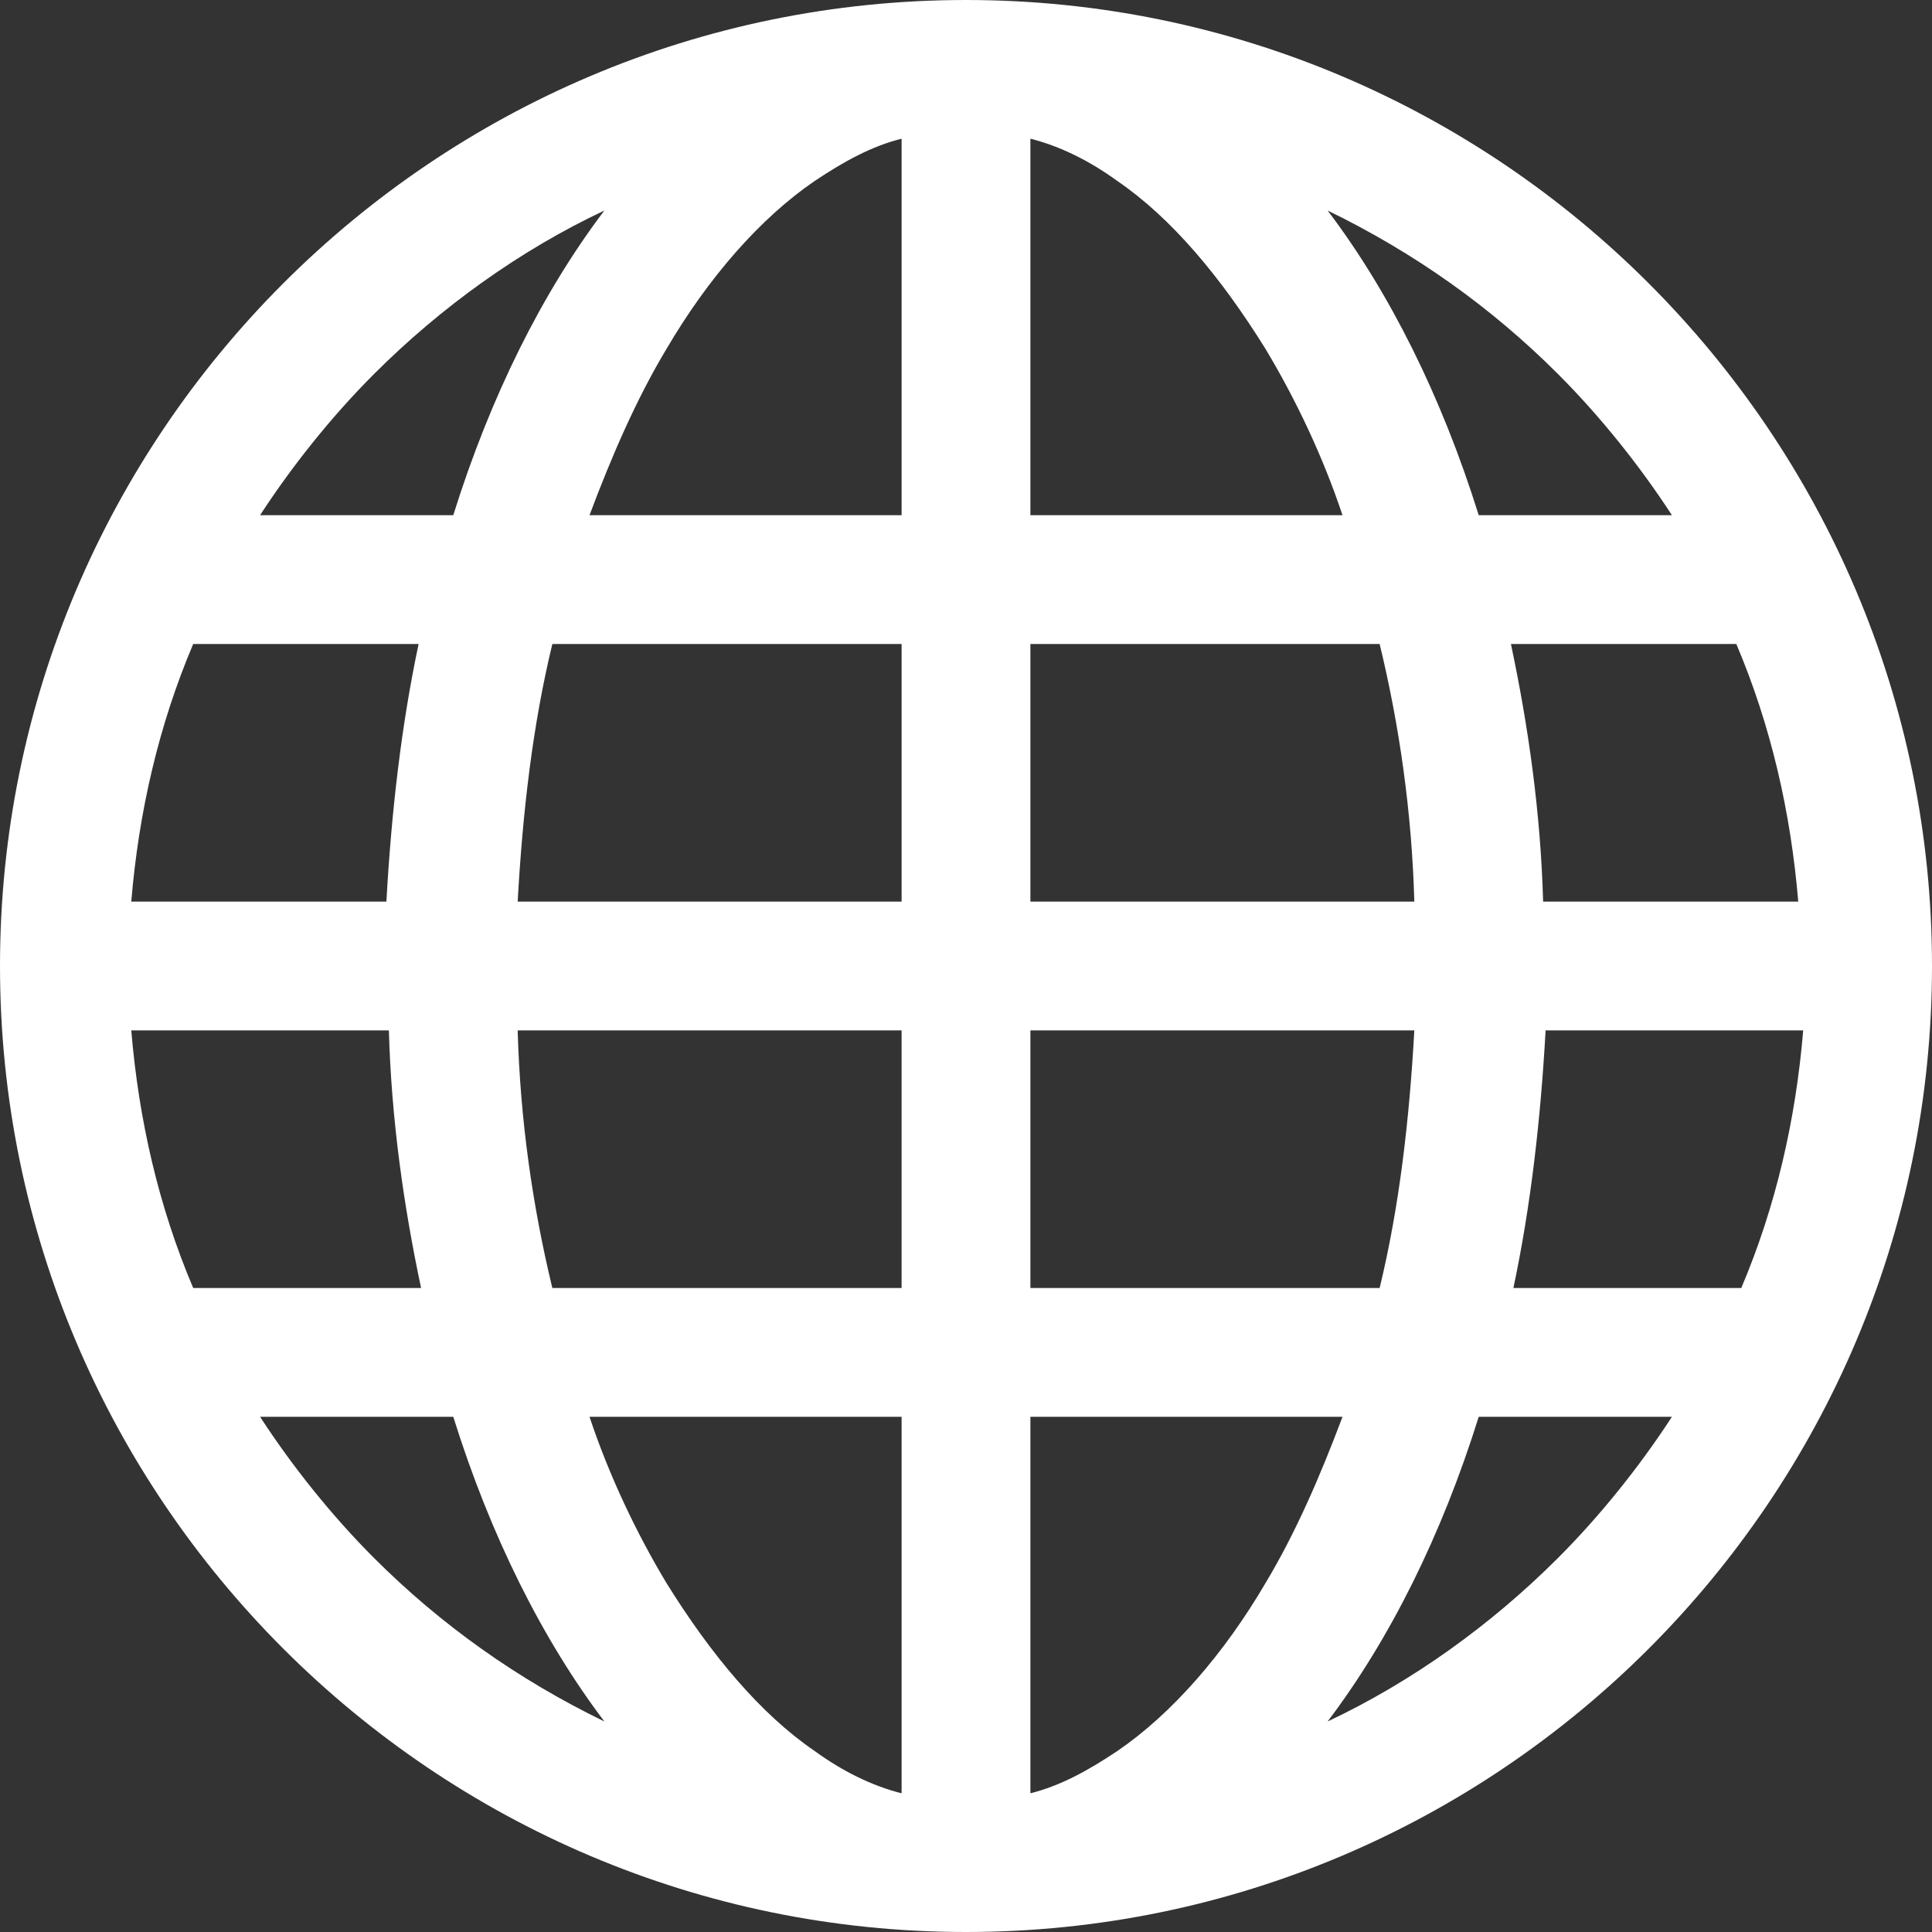 <?xml version="1.0" encoding="utf-8"?>
<!-- Generator: Adobe Illustrator 21.0.0, SVG Export Plug-In . SVG Version: 6.00 Build 0)  -->
<svg version="1.1" id="Vrstva_1" xmlns="http://www.w3.org/2000/svg" xmlns:xlink="http://www.w3.org/1999/xlink" x="0px" y="0px"
	 viewBox="0 0 78 78" style="enable-background:new 0 0 78 78;" xml:space="preserve">
<rect x="0" y="0" width="78" height="78" fill="#333333" stroke="none"/>
<style type="text/css">
	.st0{fill:#FFFFFF;}
</style>
<g>
	<path class="st0" d="M39,0C17.5,0,0,17.5,0,39c0,21.5,17.5,39,39,39c21.5,0,39-17.5,39-39C78,17.5,60.5,0,39,0z M61.1,52
		c0.7-3.3,1.1-6.8,1.3-10.4h10.4c-0.3,3.6-1.1,7.1-2.5,10.4H61.1z M16.9,26c-0.7,3.3-1.1,6.8-1.3,10.4H5.3c0.3-3.6,1.1-7.1,2.5-10.4
		H16.9z M55.7,26c0.8,3.3,1.3,6.8,1.4,10.4H41.6V26H55.7z M41.6,20.8V5.6c1.2,0.3,2.4,0.9,3.5,1.7c2.2,1.5,4.2,3.9,6,6.8
		c1.2,2,2.3,4.3,3.1,6.7L41.6,20.8L41.6,20.8z M26.9,14.1c1.7-2.9,3.8-5.3,6-6.8c1.2-0.8,2.3-1.4,3.5-1.7v15.2H23.8
		C24.7,18.4,25.7,16.1,26.9,14.1z M36.4,26v10.4H20.9c0.2-3.6,0.6-7.1,1.4-10.4H36.4z M7.8,52c-1.4-3.3-2.2-6.8-2.5-10.4h10.4
		c0.1,3.6,0.6,7.1,1.3,10.4H7.8z M20.9,41.6h15.5V52H22.3C21.5,48.7,21,45.2,20.9,41.6z M36.4,57.2v15.2c-1.2-0.3-2.4-0.9-3.5-1.7
		c-2.2-1.5-4.2-3.9-6-6.8c-1.2-2-2.3-4.3-3.1-6.7L36.4,57.2L36.4,57.2z M51.1,63.9c-1.7,2.9-3.8,5.3-6,6.8c-1.2,0.8-2.3,1.4-3.5,1.7
		V57.2h12.6C53.3,59.6,52.3,61.9,51.1,63.9z M41.6,52V41.6h15.5c-0.2,3.6-0.6,7.1-1.4,10.4H41.6z M62.3,36.4
		c-0.1-3.6-0.6-7.1-1.3-10.4h9.1c1.4,3.3,2.2,6.8,2.5,10.4H62.3z M67.5,20.8h-7.8c-1.5-4.8-3.6-9-6.1-12.3c3.5,1.7,6.6,3.9,9.3,6.6
		C64.6,16.8,66.2,18.8,67.5,20.8z M15.1,15.1c2.7-2.7,5.9-5,9.3-6.6c-2.5,3.3-4.6,7.5-6.1,12.3h-7.8C11.8,18.8,13.4,16.8,15.1,15.1z
		 M10.5,57.2h7.8c1.5,4.8,3.6,9,6.1,12.3c-3.5-1.7-6.6-3.9-9.3-6.6C13.4,61.2,11.8,59.2,10.5,57.2z M62.9,62.9
		c-2.7,2.7-5.9,5-9.3,6.6c2.5-3.3,4.6-7.5,6.1-12.3h7.8C66.2,59.2,64.6,61.2,62.9,62.9z"/>
</g>
</svg>
